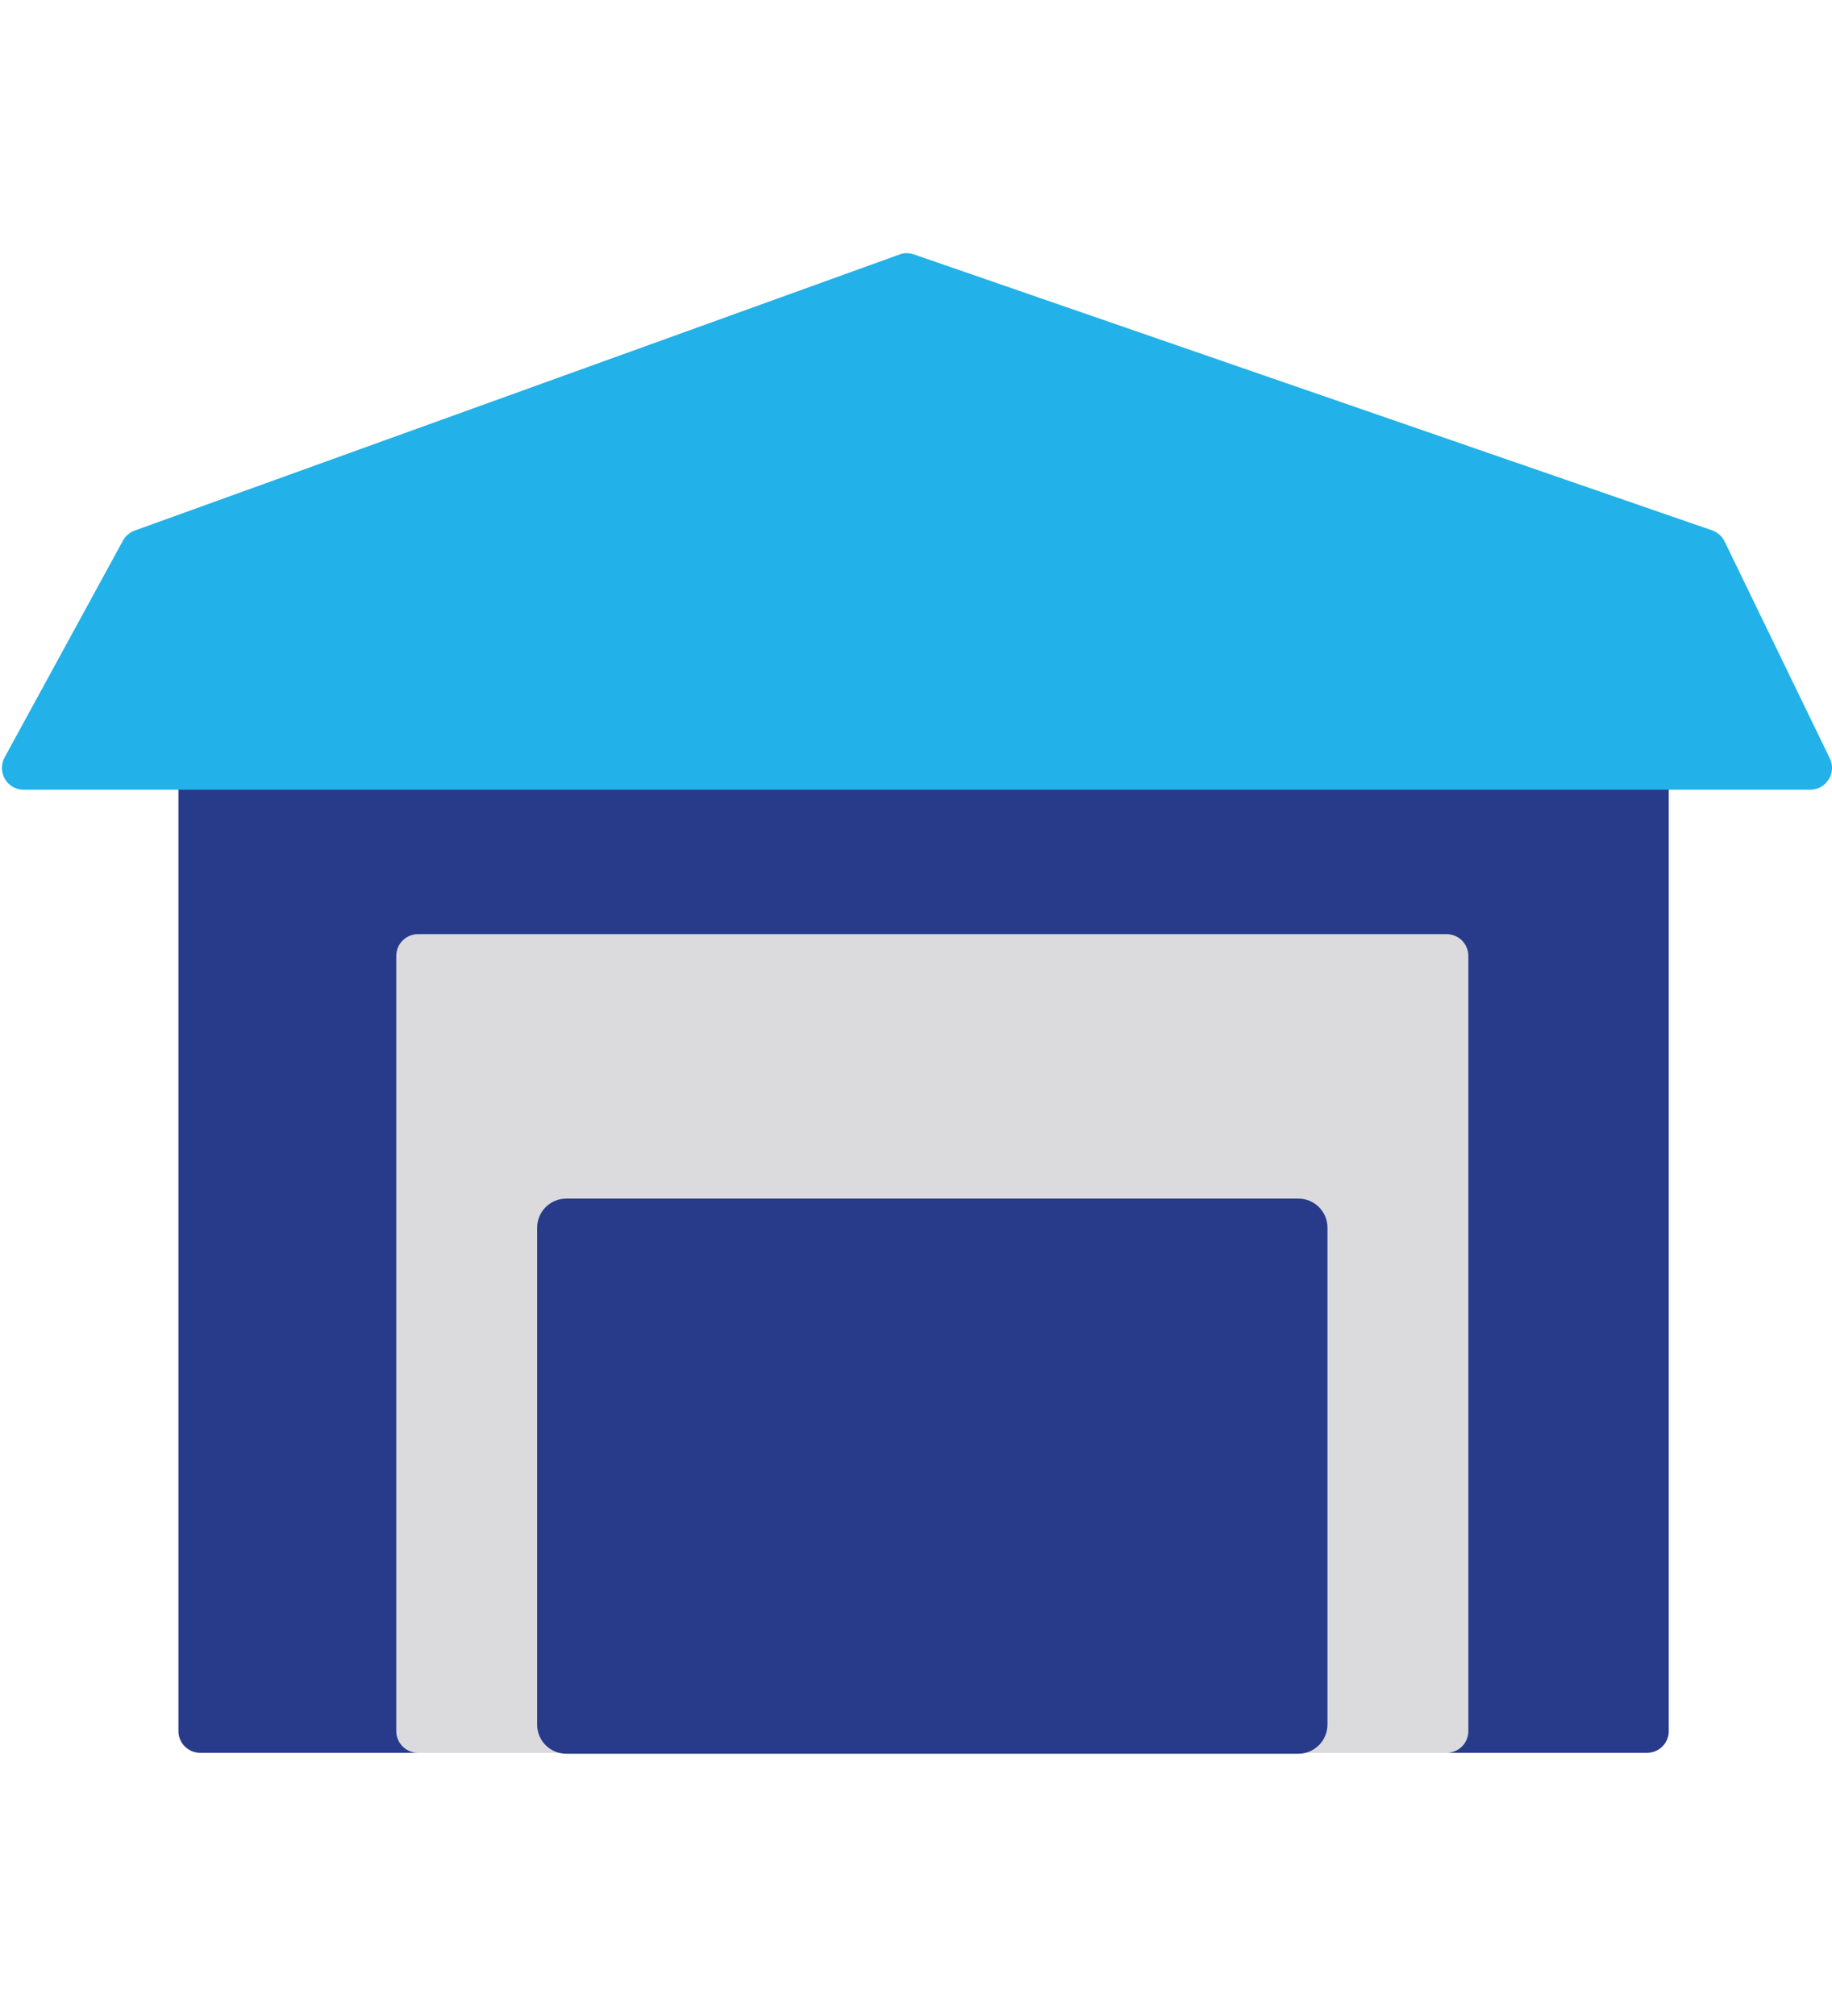 <?xml version="1.0" encoding="utf-8"?>
<!-- Generator: Adobe Illustrator 24.1.2, SVG Export Plug-In . SVG Version: 6.00 Build 0)  -->
<svg version="1.1" xmlns="http://www.w3.org/2000/svg" xmlns:xlink="http://www.w3.org/1999/xlink" x="0px" y="0px"
	 viewBox="0 0 1000 1100" style="enable-background:new 0 0 1000 1100;" xml:space="preserve">
<style type="text/css">
	.st0{display:none;}
	.st1{display:inline;}
	.st2{fill:#DBDBDD;}
	.st3{fill:#273B8A;}
	.st4{fill:#013177;}
	.st5{display:none;fill:#074EA3;}
	.st6{fill:#22B1E8;}
	.st7{display:none;fill:#F7941E;}
	.st8{fill:#228140;}
	.st9{fill:#BAD038;}
	.st10{fill:#384E96;}
	.st11{display:none;fill:#22B1E8;}
	.st12{display:none;fill:#273B8A;}
</style>
<g id="Слой_1" class="st0">
	<g class="st1">
		<path class="st2" d="M961.4,541.6l-2.6-3c-60.7-68.8-148.2-108.3-240-108.3c-6.4,0-11.6,5.2-11.7,11.6l-3,233.7H69.6
			c-6.5,0-11.7,5.2-11.7,11.7v95.3c0,6.5,5.2,11.7,11.7,11.7h921.7c6.5,0,11.7-5.2,11.7-11.7V651.4
			C1003,610.9,988.2,571.9,961.4,541.6z"/>
		<path class="st3" d="M578.5,209.3H95.9C45.2,209.3,4,250.5,4,301.2v306.7c0,50.7,41.2,91.9,91.9,91.9h482.6
			c50.7,0,91.9-41.2,91.9-91.9V301.2C670.4,250.5,629.2,209.3,578.5,209.3z"/>
		<g>
			<path class="st4" d="M910,798.2c0,39.7-32.2,71.9-71.9,71.9c-39.7,0-71.9-32.2-71.9-71.9c0-39.7,32.2-71.9,71.9-71.9
				C877.9,726.4,910,758.5,910,798.2z"/>
			<path class="st4" d="M838.2,885.7c-48.2,0-87.5-39.2-87.5-87.5c0-48.2,39.2-87.5,87.5-87.5c48.2,0,87.5,39.2,87.5,87.5
				C925.7,846.5,886.4,885.7,838.2,885.7z M838.2,742c-31,0-56.2,25.2-56.2,56.2c0,31,25.2,56.2,56.2,56.2c31,0,56.2-25.2,56.2-56.2
				C894.4,767.2,869.2,742,838.2,742z"/>
		</g>
		<path class="st5" d="M578.7,210.7H97.3c-50.6,0-91.7,40.2-91.7,89.7v168.9h664.8V300.4C670.4,250.9,629.2,210.7,578.7,210.7z"/>
		<path class="st2" d="M552.8,458.9l-150-128.7c-4.6-4-11.2-4.9-16.7-2.3c-5.5,2.5-9.1,8.1-9.1,14.2v60.5H131.8
			c-8.6,0-15.6,7-15.6,15.6v97.6c0,8.6,7,15.6,15.6,15.6H377v60.5c0,6,3.5,11.5,8.9,14.1c2.1,1,4.4,1.5,6.7,1.5c3.5,0,7-1.2,9.8-3.5
			l150-121.1c3.6-2.9,5.7-7.3,5.8-11.9C558.3,466.4,556.3,461.9,552.8,458.9z"/>
		<path class="st6" d="M997.5,609.4c-6.6-25-19-48.5-36.1-67.8l-2.6-3c-41-46.4-94.1-79.8-153.8-96.4c-3.5-1-7.3-0.3-10.2,2
			c-2.9,2.2-4.6,5.7-4.6,9.3v158.9c0,6.5,5.2,11.7,11.7,11.7h184.3c3.6,0,7.1-1.7,9.3-4.6C997.7,616.6,998.5,612.9,997.5,609.4z"/>
		<path class="st3" d="M200.8,710.7c-48.2,0-87.5,39.2-87.5,87.5c0,48.2,39.2,87.5,87.5,87.5c48.2,0,87.5-39.2,87.5-87.5
			C288.3,750,249.1,710.7,200.8,710.7z"/>
		<path class="st3" d="M838.2,710.7c-48.2,0-87.5,39.2-87.5,87.5c0,48.2,39.2,87.5,87.5,87.5c48.2,0,87.5-39.2,87.5-87.5
			C925.7,750,886.4,710.7,838.2,710.7z"/>
		<path class="st7" d="M116.1,467v48.8c0,8.6,7,15.6,15.6,15.6H377v60.5c0,6,3.5,11.5,8.9,14.1c2.1,1,4.4,1.5,6.7,1.5
			c3.5,0,7-1.2,9.8-3.5l150-121.1c3.6-2.9,5.7-7.3,5.8-11.9c0-1.4-0.2-2.7-0.5-4H116.1z"/>
		<path class="st6" d="M200.8,736.4c-34.1,0-61.8,27.7-61.8,61.8c0,34.1,27.7,61.8,61.8,61.8c34.1,0,61.8-27.7,61.8-61.8
			C262.6,764.1,234.9,736.4,200.8,736.4z"/>
		<path class="st6" d="M838.2,736.4c-34.1,0-61.8,27.7-61.8,61.8c0,34.1,27.7,61.8,61.8,61.8c34.1,0,61.8-27.7,61.8-61.8
			C900,764.1,872.3,736.4,838.2,736.4z"/>
	</g>
</g>
<g id="палітра">
</g>
<g id="Слой_3">
	<g>
		<path class="st3" d="M899,348.4H109.3c-6.6,0-11.9,5.3-11.9,11.9v584.2c0,6.6,5.3,11.9,11.9,11.9H899c6.6,0,11.9-5.3,11.9-11.9
			V360.3C910.9,353.8,905.6,348.4,899,348.4z"/>
		<path class="st2" d="M789.6,509.7H228.2c-6.6,0-11.9,5.3-11.9,11.9v422.9c0,6.6,5.3,11.9,11.9,11.9h561.4
			c6.6,0,11.9-5.3,11.9-11.9V521.6C801.5,515,796.2,509.7,789.6,509.7z"/>
		<path class="st3" d="M708.7,654H309.1c-8.8,0-15.9,7.1-15.9,15.9V941c0,8.8,7.1,15.9,15.9,15.9h399.6c8.7,0,15.9-7.1,15.9-15.9
			V669.8C724.6,661.1,717.5,654,708.7,654z"/>
		<path class="st11" d="M626.2,956.9H509.4v-98.4h215.2l0,0C724.6,912.8,680.5,956.9,626.2,956.9z"/>
		<rect x="293.7" y="751.8" class="st11" width="215.2" height="106.1"/>
		<path class="st11" d="M724.1,752.4H508.9V654h116.8C680.1,654,724.1,698,724.1,752.4L724.1,752.4z"/>
		<path class="st6" d="M998.8,413.8l-57.4-118.3c-1.4-2.9-3.8-5-6.8-6.1L498.8,138.8c-2.6-0.9-5.4-0.9-7.9,0.1L73.5,289.5
			c-2.7,1-5,2.9-6.4,5.5L2.5,413.3c-2,3.7-1.9,8.2,0.2,11.8c2.1,3.6,6,5.8,10.2,5.8h975.2c4.1,0,7.9-2.1,10.1-5.6
			C1000.4,421.8,1000.6,417.5,998.8,413.8z"/>
		<path class="st12" d="M998.8,413.8l-57.4-118.3c-2-4.1-6.1-6.7-10.7-6.7H77.6c-4.4,0-8.4,2.4-10.4,6.2L2.5,413.3
			c-2,3.7-1.9,8.2,0.2,11.8c2.1,3.6,6,5.8,10.2,5.8h975.2c4.1,0,7.9-2.1,10.1-5.6C1000.4,421.8,1000.6,417.5,998.8,413.8z"/>
	</g>
</g>
<g id="Слой_4" class="st0">
	<g class="st1">
		<path class="st10" d="M993.5,207.7L508.3,33.2c-3.1-1.1-6.6-1.1-9.7,0L13.5,207.7c-5.7,2-9.5,7.5-9.5,13.5c0,6,3.8,11.4,9.5,13.5
			l485.2,174.5c1.6,0.6,3.2,0.8,4.9,0.8c1.6,0,3.3-0.3,4.8-0.8l485.2-174.5c5.7-2,9.5-7.4,9.5-13.5
			C1003,215.1,999.2,209.7,993.5,207.7z"/>
		<path class="st10" d="M508.3,382.2L23.2,207.7c-4.4-1.6-9.3-0.9-13.1,1.8c-3.8,2.7-6.1,7-6.1,11.7v621.5c0,5.8,3.4,10.9,8.7,13.2
			l485.2,205.6c1.8,0.8,3.7,1.1,5.6,1.1c2.8,0,5.5-0.8,7.9-2.4c4-2.6,6.4-7.1,6.4-11.9V395.7C517.8,389.6,514,384.2,508.3,382.2z"/>
		<path class="st3" d="M996.9,209.5c-3.8-2.7-8.7-3.3-13.1-1.8L498.6,382.2c-5.7,2.1-9.5,7.4-9.5,13.5v652.7c0,4.9,2.5,9.4,6.5,12
			c2.4,1.5,5.1,2.3,7.8,2.3c2,0,4-0.4,5.9-1.3l485.2-217.7c5.2-2.3,8.5-7.5,8.5-13.1V221.2C1003,216.5,1000.7,212.1,996.9,209.5z"/>
		<path class="st6" d="M648.1,83.5l-476.7,192v238.1c0,6.7,4.2,12.8,10.5,15.2l134.6,51.1c1.9,0.7,3.8,1.1,5.8,1.1
			c3.3,0,6.5-1,9.2-2.9c4.4-3,7-8,7-13.4V337.2l499.5-185.5L648.1,83.5z"/>
		<g>
			<path class="st11" d="M582.8,909.4l181.5-82L582.8,909.4z"/>
			<path class="st6" d="M582.8,923.8c-5.4,0-10.7-3.1-13-8.5c-3.3-7.2-0.1-15.7,7.2-18.9l181.5-82c7.2-3.3,15.7,0,19,7.2
				c3.2,7.2,0,15.7-7.2,18.9l-181.5,82C586.8,923.4,584.8,923.8,582.8,923.8z"/>
		</g>
		<path class="st6" d="M575.2,800.6c-3.2,0-6.4-1.1-9.1-3.3c-6.1-5-7-14.1-2-20.2l40.1-48.7c4.7-5.8,13.2-6.9,19.3-2.6l32,22.4
			c6.5,4.5,8.1,13.5,3.5,20c-4.6,6.5-13.5,8-20,3.5l-21.1-14.8l-31.7,38.5C583.4,798.8,579.3,800.6,575.2,800.6z"/>
		<path class="st6" d="M615.3,907.1c-7.9,0-14.3-6.4-14.3-14.3V737.6c0-7.9,6.4-14.3,14.3-14.3c7.9,0,14.3,6.4,14.3,14.3v155.2
			C629.6,900.7,623.2,907.1,615.3,907.1z"/>
		<path class="st6" d="M683.6,754c-3.2,0-6.4-1-9.1-3.3c-6.1-5-7-14-2-20.2l40.1-48.7c4.8-5.8,13.2-6.9,19.3-2.6l32,22.4
			c6.5,4.5,8,13.5,3.5,19.9c-4.5,6.5-13.5,8-19.9,3.5l-21.1-14.8l-31.7,38.4C691.8,752.2,687.7,754,683.6,754z"/>
		<path class="st6" d="M723.6,860.5c-7.9,0-14.3-6.4-14.3-14.3V691c0-7.9,6.4-14.3,14.3-14.3c7.9,0,14.3,6.4,14.3,14.3v155.2
			C738,854.1,731.5,860.5,723.6,860.5z"/>
		<path class="st6" d="M324.1,331.2l-138.4-49.8l-13.5-4.9c-0.6,1.5-0.9,3.2-0.9,4.9v232.2c0,6.7,4.2,12.8,10.5,15.2l134.6,51.1
			c1.9,0.7,3.8,1.1,5.8,1.1c3.3,0,6.5-1,9.2-2.9c4.4-3,7-8,7-13.4V336.3L324.1,331.2z"/>
	</g>
</g>
</svg>

